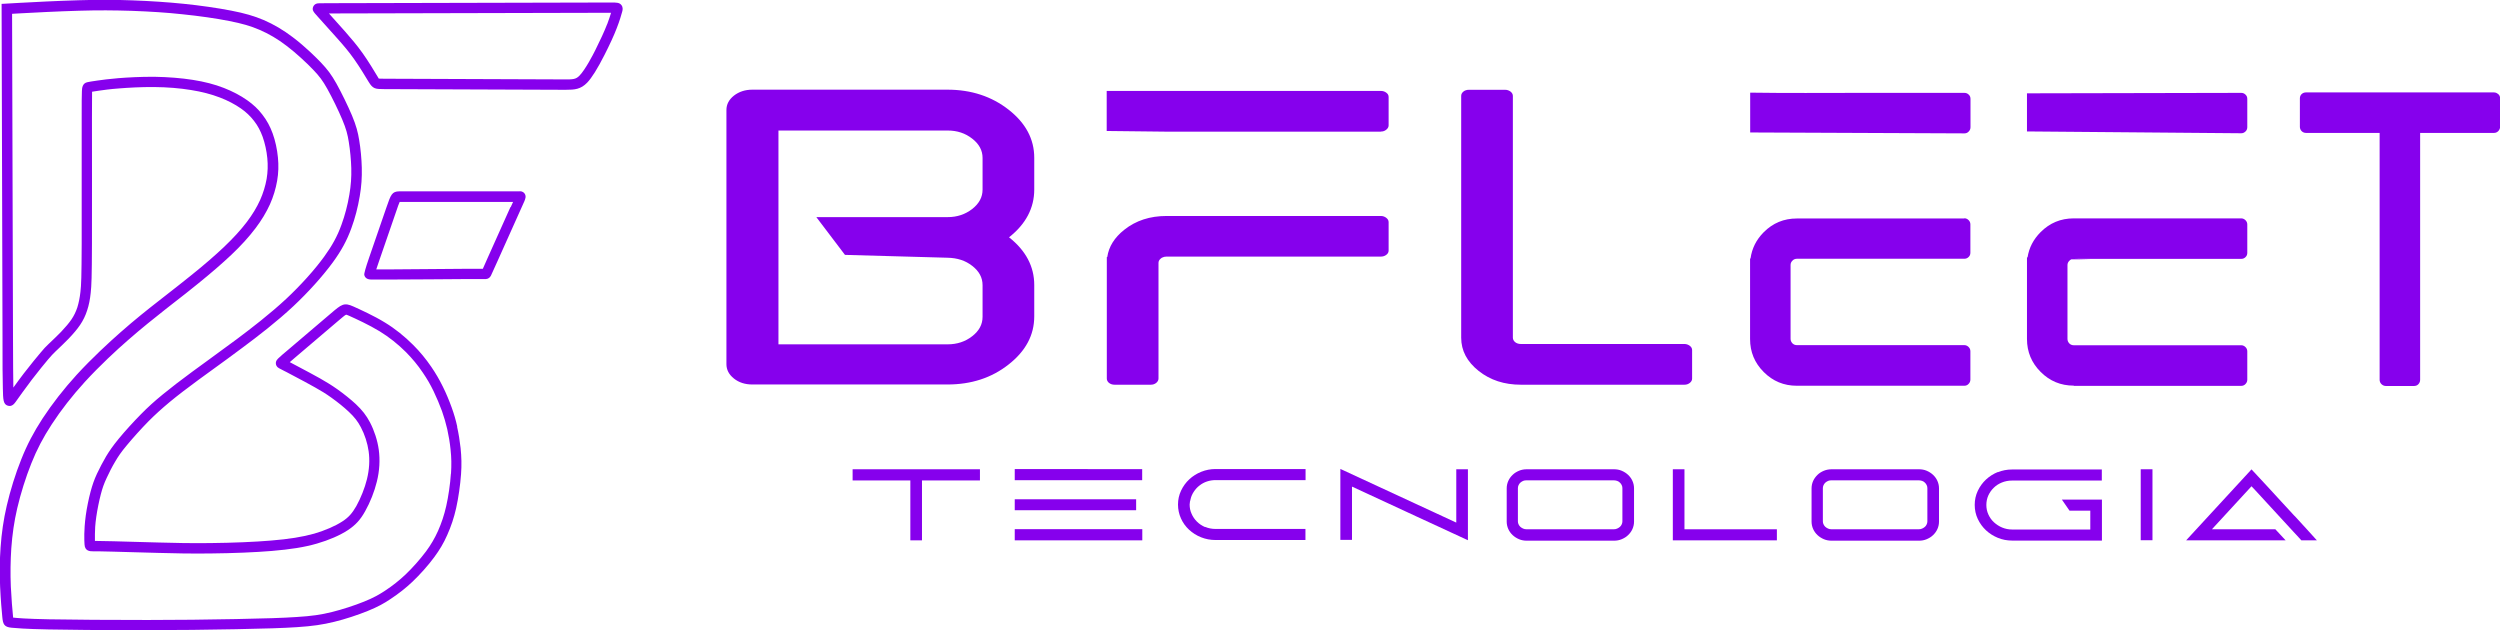 <svg xmlns="http://www.w3.org/2000/svg" id="Layer_2" data-name="Layer 2" viewBox="0 0 219.12 55.25"><defs><style>      .cls-1 {        fill: #8600ed;        stroke-width: 0px;      }    </style></defs><g id="Layer_1-2" data-name="Layer 1"><g><polygon class="cls-1" points="88.94 42.09 100.11 42.09 100.11 41.12 88.94 41.11 88.94 42.09"></polygon><path class="cls-1" d="M105.63,46.2c-.28-.12-.52-.28-.72-.48-.2-.2-.36-.43-.47-.69-.12-.26-.17-.53-.17-.81,0-.07.01-.12.02-.18,0-.05.01-.1.03-.15l.03-.13c.05-.24.15-.46.29-.67.14-.21.3-.39.5-.54.19-.15.41-.27.65-.35.24-.08.49-.12.75-.12h7.89v-.97h-7.89c-.44,0-.85.08-1.25.24-.4.16-.75.38-1.05.66s-.54.61-.72.99c-.18.38-.27.79-.27,1.22s.09.85.26,1.22c.17.38.41.71.71.99s.65.5,1.05.66c.4.16.82.24,1.26.24h7.89v-.97h-7.89c-.32,0-.62-.06-.9-.18Z"></path><path class="cls-1" d="M127.63,45.8l-10.15-4.7v6.22h1.02v-4.67c1.22.56,2.3,1.06,3.24,1.5.94.44,1.76.82,2.46,1.14.71.33,1.3.6,1.8.83.49.23.9.42,1.23.57.33.15.59.28.78.36.19.09.33.16.43.2.09.04.15.07.18.08.03.01.04.02.04.02v-6.22h-1.02v4.67Z"></path><rect class="cls-1" x="88.94" y="43.76" width="10.64" height=".96"></rect><polygon class="cls-1" points="74.73 42.11 79.79 42.11 79.79 47.36 80.81 47.36 80.81 42.11 85.89 42.11 85.89 41.13 74.73 41.13 74.73 42.11"></polygon><rect class="cls-1" x="88.94" y="46.38" width="11.18" height=".98"></rect><path class="cls-1" d="M175.11,41.37c-.39.16-.74.38-1.04.66-.3.28-.54.61-.72.99-.18.38-.27.79-.27,1.23s.09.86.27,1.24c.18.38.42.71.72.99.3.28.65.5,1.04.66.39.16.81.24,1.24.24h7.88v-3.59h-3.51l.67.97h1.82v1.65h-6.86c-.3,0-.59-.06-.86-.17-.27-.11-.51-.27-.72-.46-.21-.19-.37-.42-.49-.68-.12-.26-.18-.54-.18-.84h0c0-.3.06-.58.17-.83.12-.26.28-.49.48-.68.2-.2.44-.35.71-.46.27-.11.57-.17.88-.17h7.88v-.97h-7.88c-.43,0-.84.08-1.24.24Z"></path><rect class="cls-1" x="187.63" y="41.13" width="1.03" height="6.22"></rect><path class="cls-1" d="M201.11,45.22c-.39-.42-.79-.85-1.19-1.29s-.77-.84-1.12-1.22c-.35-.38-.65-.7-.91-.98-.26-.28-.44-.47-.55-.59l-5.73,6.22h8.72l-.9-.97h-5.56l3.47-3.77.19.2c.13.14.29.31.49.53.2.22.43.47.69.75.26.28.53.57.8.87.27.3.54.59.8.87.26.28.49.53.7.76.21.22.37.4.5.54.13.14.2.21.2.22h1.36c-.23-.25-.52-.57-.86-.95-.34-.38-.71-.78-1.1-1.2Z"></path><path class="cls-1" d="M142.7,41.62c-.16-.15-.35-.27-.56-.36-.21-.09-.44-.13-.68-.13h-7.64c-.24,0-.47.04-.68.13-.21.09-.4.2-.56.36-.16.15-.29.33-.38.53-.09.2-.14.42-.14.65v2.92c0,.23.05.45.14.65.09.2.22.38.38.53.16.15.35.27.56.36.21.09.44.13.68.13h7.64c.24,0,.47-.04.68-.13.21-.09.4-.2.56-.36.16-.15.29-.33.38-.53.09-.2.14-.42.14-.65v-2.92c0-.23-.05-.45-.14-.65-.09-.2-.22-.38-.38-.53ZM142.2,45.7c0,.09-.02.17-.06.26s-.09.16-.16.22c-.07.06-.15.11-.24.15s-.19.06-.3.06h-7.64c-.11,0-.21-.02-.3-.06-.09-.04-.17-.09-.24-.15-.07-.06-.12-.14-.16-.22-.04-.08-.06-.17-.06-.26v-2.92c0-.09.02-.17.06-.26.04-.08.09-.16.16-.22.07-.06.15-.11.24-.15s.19-.05.3-.05h7.64c.11,0,.21.02.3.05s.17.08.24.15.12.13.16.22c.04.08.06.17.06.26v2.92Z"></path><polygon class="cls-1" points="147.64 41.13 146.62 41.13 146.62 47.36 155.74 47.36 155.74 46.39 147.64 46.39 147.64 41.13"></polygon><path class="cls-1" d="M169.43,41.62c-.16-.15-.35-.27-.56-.36-.21-.09-.44-.13-.68-.13h-7.64c-.24,0-.47.04-.69.13-.21.09-.4.2-.56.36s-.29.33-.38.53c-.09.2-.14.42-.14.65v2.92c0,.23.05.45.14.65s.22.38.38.53c.16.15.35.27.56.36.21.09.44.13.69.13h7.64c.24,0,.47-.04.68-.13.21-.09.4-.2.56-.36.16-.15.29-.33.38-.53s.14-.42.14-.65v-2.92c0-.23-.05-.45-.14-.65-.09-.2-.22-.38-.38-.53ZM168.93,45.7c0,.09-.02.17-.06.26s-.09.16-.16.22-.15.11-.24.15-.19.06-.3.06h-7.64c-.11,0-.21-.02-.3-.06-.09-.04-.17-.09-.24-.15s-.12-.14-.16-.22c-.04-.08-.06-.17-.06-.26v-2.92c0-.09.02-.17.06-.26.04-.08.09-.16.16-.22s.15-.11.24-.15.19-.05.3-.05h7.64c.11,0,.21.02.3.05s.17.08.24.15.12.13.16.22c.04.08.06.17.06.26v2.92Z"></path><path class="cls-1" d="M121.03,11.53c.18,0,.34-.05.47-.16.14-.11.21-.24.21-.38v-2.49c0-.16-.07-.28-.21-.38-.13-.1-.29-.15-.47-.15h-19.49s-4.54,0-4.54,0h0v3.51l5.29.06h18.74Z"></path><path class="cls-1" d="M90.65,27.75v-2.77c0-1.62-.74-3.02-2.21-4.18,1.47-1.16,2.21-2.56,2.21-4.19v-2.78c0-1.64-.75-3.04-2.24-4.21-1.49-1.17-3.28-1.76-5.37-1.76h-17.1c-.63,0-1.17.18-1.61.52-.44.35-.66.77-.66,1.26v22.28c0,.49.22.91.66,1.26.44.35.98.52,1.61.52h17.1c2.09,0,3.88-.58,5.37-1.76,1.49-1.17,2.24-2.57,2.24-4.21ZM86.12,16.62c0,.66-.3,1.22-.91,1.7-.61.47-1.32.71-2.15.71h-11.51l2.51,3.31,9,.25c.84.02,1.55.24,2.15.71.61.47.91,1.03.91,1.7v2.77c0,.66-.3,1.23-.91,1.7-.6.47-1.32.71-2.15.71h-14.83V11.44h14.83c.84,0,1.55.24,2.15.71.61.47.91,1.04.91,1.69v2.78Z"></path><path class="cls-1" d="M147.64,33.72c.18,0,.33-.05.47-.16.14-.11.2-.24.2-.38v-2.49c0-.15-.06-.27-.2-.38-.14-.1-.29-.16-.47-.16h-14.34c-.19,0-.36-.05-.5-.16-.13-.11-.2-.24-.2-.4V8.41c0-.15-.07-.27-.2-.38-.14-.1-.29-.16-.48-.16h-3.17c-.19,0-.36.05-.49.16-.13.11-.19.23-.19.38v21.19c0,1.13.51,2.1,1.53,2.91,1.02.81,2.25,1.21,3.71,1.21h14.34Z"></path><path class="cls-1" d="M102.25,22.49h18.78c.18,0,.34-.05.47-.15.14-.1.21-.23.21-.38v-2.49c0-.15-.07-.27-.21-.38-.13-.1-.29-.16-.47-.16h-18.78c-1.46,0-2.69.4-3.71,1.21-.86.68-1.36,1.48-1.49,2.39h-.04s0,10.65,0,10.65c0,.14.06.27.19.38.13.1.29.16.49.16h3.17c.19,0,.34-.05.48-.16.13-.11.2-.24.2-.38v-10.14c0-.15.07-.27.2-.38.03-.03.07-.05.11-.08h.44-.43c.11-.06.24-.09.38-.09Z"></path><path class="cls-1" d="M172.17,8.14h-9.02c-3.36,0-6.45.03-9.75-.02v3.49h0s18.78.08,18.78.08c.14,0,.27-.05.37-.16.11-.11.16-.24.16-.38v-2.48c0-.16-.05-.28-.16-.38-.1-.1-.23-.15-.37-.15Z"></path><path class="cls-1" d="M196.81,11.53c.11-.11.16-.24.16-.38v-2.48c0-.16-.05-.28-.16-.38-.1-.1-.23-.15-.37-.15l-18.78.04v3.34l18.78.16c.14,0,.27-.05.37-.16Z"></path><path class="cls-1" d="M218.96,8.25c-.11-.1-.23-.15-.38-.15h-16.46c-.16,0-.28.05-.39.15-.1.1-.15.22-.15.38v2.48c0,.15.05.27.15.38.1.1.23.16.39.16h6.45v21.64c0,.14.05.27.16.38.11.1.23.16.38.16h2.48c.15,0,.28-.05.38-.16.1-.11.15-.24.15-.38V11.65h6.47c.15,0,.27-.05.38-.16.1-.11.16-.23.16-.38v-2.48c0-.16-.05-.28-.16-.38Z"></path><path class="cls-1" d="M181.76,33.82h14.68c.14,0,.27-.05.37-.16.11-.11.16-.24.16-.38v-2.48c0-.15-.05-.27-.16-.38-.1-.1-.23-.16-.37-.16h-14.68c-.15,0-.28-.05-.39-.16-.1-.11-.16-.24-.16-.39v-6.47c0-.15.05-.27.16-.38.05-.06.11-.1.18-.13h1.73l-1.46-.04h14.62c.14,0,.27-.05.37-.15.11-.1.16-.23.16-.38v-2.48c0-.15-.05-.27-.16-.38-.1-.1-.23-.16-.37-.16h-14.68c-1.14,0-2.1.4-2.9,1.2-.64.64-1.02,1.38-1.15,2.22h-.05s0,.07,0,.07v7.08c0,1.13.4,2.09,1.2,2.89.8.8,1.76,1.2,2.9,1.2Z"></path><path class="cls-1" d="M172.17,19.15h-14.68c-1.14,0-2.1.4-2.9,1.2-.66.66-1.04,1.43-1.16,2.31h-.04s0,7.06,0,7.06c0,1.13.4,2.09,1.2,2.89.8.8,1.76,1.2,2.9,1.2h14.68c.14,0,.27-.05.37-.16.11-.11.16-.24.16-.38v-2.48c0-.15-.05-.27-.16-.38-.1-.1-.23-.16-.37-.16h-14.68c-.15,0-.28-.05-.39-.16-.1-.11-.16-.24-.16-.39v-6.47c0-.15.05-.27.16-.38.05-.06.11-.1.18-.13h.25-.24c.06-.03.13-.04.2-.04h14.68c.14,0,.27-.05.37-.15.11-.1.16-.23.16-.38v-2.48c0-.15-.05-.27-.16-.38-.1-.1-.23-.16-.37-.16Z"></path><path class="cls-1" d="M40.08,37.41c-.13-.59-.28-1.11-.49-1.69-.22-.61-.49-1.26-.77-1.82-.31-.63-.63-1.18-1.02-1.75-.48-.7-.99-1.32-1.58-1.91-.76-.76-1.59-1.43-2.48-1.97-.99-.61-2.18-1.14-2.75-1.4-.84-.38-1.04-.21-2,.61l-3.76,3.2c-.38.32-.61.51-.74.64-.17.15-.34.31-.31.57.01.09.06.27.27.38.07.04.21.11.44.23l.2.1c.2.11.47.24.83.44.47.25,1.16.61,1.7.92.5.28.92.53,1.42.89.56.4,1.12.85,1.53,1.24.49.46.79.84,1.06,1.36.34.64.58,1.39.68,2.1.11.78.06,1.61-.15,2.46-.19.77-.54,1.65-.93,2.35-.36.63-.68.99-1.22,1.34-.63.41-1.51.79-2.46,1.07-1.03.29-2.21.48-3.81.61-1.42.12-3.36.2-5.31.22-1.73.02-3.13-.01-4.52-.05-.74-.02-1.48-.04-2.18-.06-.67-.02-1.28-.04-1.78-.05-.82-.02-1.33-.03-1.63-.03,0-.16,0-.37,0-.61,0-.32.02-.83.12-1.51.09-.62.24-1.37.4-1.98.14-.54.28-.93.51-1.42.21-.46.48-.99.75-1.44.25-.43.51-.82,1.03-1.44.53-.64,1.27-1.46,1.89-2.09.59-.59,1.13-1.08,1.86-1.69.7-.58,1.5-1.19,2.52-1.94.39-.29.82-.6,1.28-.93.8-.58,1.7-1.23,2.63-1.93,1.29-.96,2.96-2.24,4.41-3.6,1.3-1.22,2.55-2.61,3.44-3.82.76-1.04,1.25-1.94,1.64-3.02.32-.87.57-1.83.73-2.79.15-.87.2-1.64.18-2.5-.02-.77-.1-1.66-.23-2.43-.11-.67-.25-1.24-.63-2.15-.35-.83-.91-1.98-1.36-2.79-.45-.8-.78-1.24-1.41-1.9-.28-.29-1.28-1.31-2.42-2.17-.83-.63-1.67-1.13-2.56-1.51-.83-.35-1.65-.59-2.84-.82-1.18-.23-2.7-.45-4.18-.6-1.39-.14-2.85-.24-4.48-.3-1.61-.06-3.01-.06-4.69-.01-1.83.05-4.11.17-5.21.23L.14.34l.08,29.28h0c0,2.24,0,3.6.03,4.42.02.99.03,1.4.44,1.52.36.11.57-.19.67-.32.28-.4.88-1.23,1.43-1.96.6-.78,1.14-1.44,1.42-1.77.32-.37.41-.47.68-.73l.16-.15c.27-.26.64-.61.96-.94.44-.46.76-.84,1.01-1.21.27-.4.47-.81.62-1.28.15-.45.25-.94.31-1.53.07-.62.1-1.36.11-4.33.01-3.04,0-8.42,0-11.01,0-1.2,0-1.95.01-2.29.15-.03.35-.06.59-.09.42-.06.96-.14,1.79-.2.75-.06,1.89-.13,3.07-.12,1.14.01,2.25.1,3.22.26.95.15,1.78.37,2.54.66.68.26,1.31.59,1.84.96.46.32.82.67,1.14,1.08.33.42.57.88.76,1.4.2.56.35,1.24.41,1.88.06.63.04,1.2-.06,1.81-.11.62-.3,1.24-.57,1.85-.29.64-.67,1.27-1.16,1.92-.53.7-1.22,1.45-2.03,2.22-.74.7-1.69,1.53-2.84,2.45-.74.6-1.45,1.15-2.19,1.73-.23.18-.46.36-.69.54-.95.74-2.06,1.62-3.32,2.73-1.01.89-2.5,2.26-3.85,3.73-1.14,1.25-2.14,2.54-2.99,3.83-.78,1.2-1.36,2.3-1.87,3.59-.5,1.24-.96,2.72-1.27,4.06-.28,1.21-.45,2.37-.54,3.65-.08,1.11-.09,2.28-.04,3.46.05,1.1.14,2.14.19,2.63.06.63.15.89.82.95.36.03,1.1.11,3.24.15,1.81.04,4.73.06,7.65.06.34,0,.67,0,1.01,0,2.65,0,5.19-.03,7.76-.08,2.55-.05,4.15-.1,5.35-.18,1.37-.09,2.26-.22,3.27-.47.95-.23,2.04-.59,2.93-.95.89-.36,1.44-.67,1.99-1.04.71-.47,1.35-.97,1.94-1.53.65-.62,1.36-1.41,1.89-2.13.48-.65.83-1.23,1.15-1.96.34-.76.59-1.51.78-2.35.2-.9.36-2.01.43-2.98.06-.81.04-1.51-.04-2.29-.07-.63-.17-1.26-.31-1.88ZM39.52,41.52c-.06.91-.22,2-.41,2.84-.18.79-.41,1.48-.72,2.18-.3.66-.61,1.19-1.05,1.79-.51.68-1.17,1.43-1.79,2.02-.55.52-1.14.99-1.81,1.43-.52.34-1.01.62-1.83.95-.84.34-1.92.69-2.81.91-.95.24-1.8.36-3.11.44-1.18.08-2.76.13-5.3.18-2.56.05-5.09.08-7.74.08-3.23,0-6.62-.02-8.64-.06-2.08-.04-2.81-.11-3.16-.15,0-.04,0-.09-.01-.13-.05-.49-.14-1.51-.19-2.58-.05-1.15-.03-2.28.04-3.36.09-1.23.25-2.35.52-3.51.3-1.29.75-2.72,1.23-3.92.49-1.23,1.04-2.28,1.79-3.43.82-1.26,1.8-2.51,2.9-3.72,1.32-1.44,2.78-2.79,3.78-3.66,1.24-1.09,2.35-1.96,3.28-2.7.23-.18.46-.36.69-.54.75-.58,1.45-1.13,2.2-1.74,1.16-.94,2.13-1.78,2.89-2.5.85-.8,1.56-1.59,2.12-2.33.54-.71.95-1.4,1.27-2.1.3-.67.51-1.37.63-2.06.12-.68.14-1.35.07-2.05-.07-.72-.23-1.47-.46-2.1-.22-.61-.51-1.15-.9-1.65-.37-.49-.8-.89-1.34-1.27-.58-.41-1.29-.78-2.03-1.07-.82-.32-1.71-.55-2.73-.71-1.01-.16-2.17-.25-3.35-.27-1.22-.01-2.39.06-3.16.12-.86.07-1.42.15-1.85.21-.43.06-.72.11-.86.14-.46.08-.49.52-.5.78-.02.35-.02,1.02-.02,2.36,0,2.59,0,7.98,0,11.01-.01,2.91-.04,3.66-.11,4.24-.06.53-.15.96-.27,1.35-.13.39-.29.72-.51,1.05-.22.32-.51.67-.91,1.09-.31.32-.67.66-.93.91l-.16.15c-.29.28-.41.4-.74.8-.28.33-.84,1.01-1.45,1.8-.31.41-.64.85-.91,1.23-.02-.84-.02-2.25-.03-4.34l-.08-28.42.69-.04c1.09-.06,3.37-.18,5.19-.23,1.66-.05,3.05-.04,4.63.01,1.6.06,3.05.15,4.42.3,1.46.15,2.95.36,4.1.59,1.12.22,1.89.44,2.65.77.82.35,1.6.81,2.37,1.4.86.65,1.76,1.5,2.31,2.07.58.6.86.98,1.27,1.71.43.77.98,1.9,1.31,2.69.35.83.47,1.32.57,1.95.12.74.2,1.58.22,2.31.02.8-.03,1.51-.17,2.33-.15.9-.39,1.81-.69,2.63-.36,1-.82,1.84-1.52,2.8-.85,1.17-2.06,2.51-3.32,3.69-1.43,1.33-3.07,2.59-4.34,3.54-.93.69-1.83,1.34-2.62,1.92-.46.33-.89.65-1.29.94-1.03.76-1.84,1.38-2.56,1.97-.76.62-1.32,1.13-1.93,1.75-.63.64-1.4,1.48-1.94,2.14-.55.67-.83,1.09-1.11,1.55-.28.48-.57,1.03-.8,1.52-.25.54-.4.98-.56,1.57-.17.64-.33,1.43-.42,2.08-.1.73-.12,1.28-.13,1.63,0,.42,0,.76.02.92.03.59.48.6.73.6.25,0,.78,0,1.78.03.5.01,1.11.03,1.78.05.69.02,1.44.04,2.18.06,1.41.04,2.81.07,4.56.05,1.97-.02,3.93-.1,5.37-.22,1.66-.14,2.89-.33,3.98-.65,1.04-.3,2.01-.72,2.71-1.18.66-.44,1.09-.9,1.51-1.66.44-.78.81-1.72,1.02-2.58.24-.96.29-1.9.17-2.8-.11-.81-.39-1.67-.77-2.4-.32-.61-.68-1.07-1.24-1.6-.44-.41-1.04-.89-1.63-1.31-.54-.38-.98-.64-1.5-.94-.55-.31-1.25-.68-1.72-.93-.36-.19-.63-.33-.83-.44l-.11-.06c.12-.1.26-.22.43-.37l3.76-3.2c.36-.3.66-.57.75-.59.04,0,.17.06.29.11.55.25,1.7.77,2.65,1.35.83.51,1.6,1.12,2.31,1.83.54.55,1.03,1.13,1.47,1.79.37.54.66,1.04.95,1.64.26.54.52,1.16.73,1.73.19.54.33,1.03.46,1.58.13.59.23,1.18.29,1.77.08.73.09,1.37.04,2.14Z"></path><path class="cls-1" d="M53.53.22l-24.88.06c-.39,0-.62,0-.75.01h0c-.29.02-.41.2-.45.3-.12.3.02.45.41.88.35.38,1.07,1.18,1.66,1.85.57.64,1.04,1.18,1.53,1.88.49.69,1,1.55,1.25,1.96.38.63.58.65,1.37.65l15.73.06c.06,0,.12,0,.18,0,.8,0,1.31-.04,1.88-.62.41-.43.9-1.21,1.53-2.45.45-.89.82-1.68,1.07-2.34.26-.66.4-1.17.47-1.42.04-.14.1-.37-.06-.59-.18-.23-.41-.23-.93-.23ZM53.21,2.13c-.24.62-.6,1.4-1.03,2.26-.21.42-.87,1.7-1.38,2.23-.32.33-.54.35-1.4.34l-15.73-.06c-.2,0-.39,0-.47-.01-.03-.04-.08-.12-.12-.2-.25-.42-.78-1.3-1.29-2.02-.52-.73-1.01-1.3-1.59-1.96-.46-.52-.99-1.11-1.37-1.53l24.71-.06s.01,0,.02,0c-.08.26-.19.6-.34,1Z"></path><path class="cls-1" d="M45.56,16.77h-10.55c-.66.01-.75.28-1.14,1.41l-1.52,4.41q-.46,1.34-.42,1.51h0c.06.25.25.39.58.4.08,0,.17,0,.8,0,.27,0,.63,0,1.13,0,1.63,0,4.71-.03,6.35-.04h1.79c.2-.01.36-.12.45-.3,0-.02.03-.06.54-1.19l2-4.46c.2-.44.32-.7.39-.87.08-.2.18-.43.03-.66-.05-.08-.18-.22-.43-.22ZM44.74,18.15l-2,4.46c-.22.49-.35.78-.42.95h-1.52c-1.64.02-4.72.04-6.35.05-.77,0-1.21,0-1.47,0,.06-.18.14-.41.24-.71l1.52-4.41c.12-.35.22-.65.29-.79h9.94c-.06.12-.13.28-.21.46Z"></path></g></g></svg>